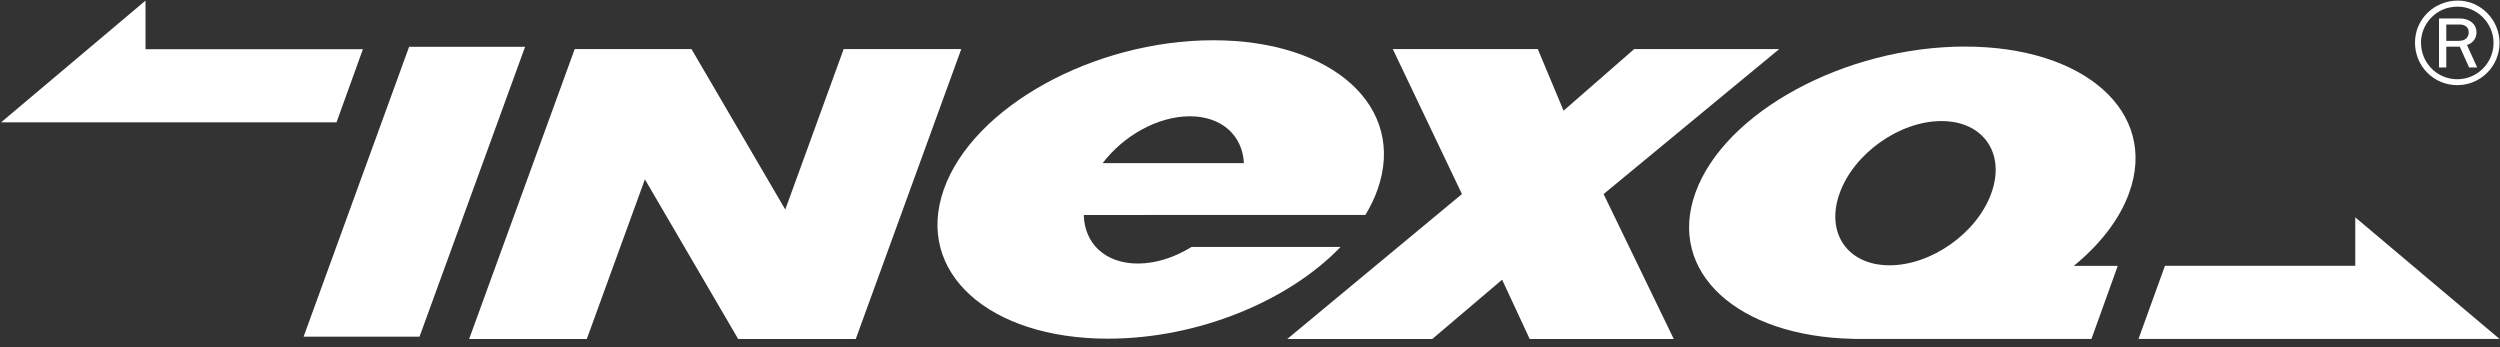 <?xml version="1.0" encoding="UTF-8" standalone="no"?>
<!DOCTYPE svg PUBLIC "-//W3C//DTD SVG 1.1//EN" "http://www.w3.org/Graphics/SVG/1.1/DTD/svg11.dtd">
<svg width="100%" height="100%" viewBox="0 0 259 36" version="1.1" xmlns="http://www.w3.org/2000/svg" xmlns:xlink="http://www.w3.org/1999/xlink" xml:space="preserve" xmlns:serif="http://www.serif.com/" style="fill-rule:evenodd;clip-rule:evenodd;stroke-linejoin:round;stroke-miterlimit:2;">
    <rect x="0" y="0" width="259" height="36" fill="#333333" stroke="none"/>
    <g transform="matrix(1,0,0,1,-910.115,-1661.28)">
        <g transform="matrix(4.167,0,0,4.167,-666.667,854.297)">
            <path d="M399.373,194.88L397.921,198.87L395.589,194.88L392.686,194.88L390.061,202.089L392.986,202.089L394.431,198.119L396.75,202.089L399.673,202.089L402.297,194.88L399.373,194.88Z" style="fill:white;"/>
        </g>
        <g transform="matrix(-1.425,3.915,3.915,1.425,729.921,-123.587)">
            <path d="M385.391,197.129L393.062,197.129L392.076,199.838L384.404,199.839L385.391,197.129Z" style="fill:white;"/>
        </g>
        <g transform="matrix(4.167,0,0,4.167,-666.667,854.297)">
            <path d="M422.633,194.88L419.027,194.88L417.271,196.412L416.63,194.88L413.025,194.88L414.744,198.485L410.4,202.089L414.006,202.089L415.743,200.614L416.429,202.089L420.011,202.089L418.266,198.485L422.633,194.88Z" style="fill:white;"/>
        </g>
        <g transform="matrix(4.167,0,0,4.167,-666.667,854.036)">
            <path d="M427.25,194.881C424.272,194.881 421.271,196.509 420.549,198.516C419.84,200.485 421.589,202.088 424.469,202.147L424.468,202.15L430.395,202.15L431.049,200.333L429.957,200.333C430.608,199.798 431.096,199.178 431.333,198.516C432.058,196.509 430.227,194.881 427.25,194.881M424.135,198.526C424.491,197.536 425.625,196.733 426.666,196.733C427.707,196.733 428.263,197.536 427.906,198.526C427.55,199.518 426.416,200.319 425.375,200.319C424.334,200.319 423.778,199.518 424.135,198.526Z" style="fill:white;"/>
        </g>
        <g transform="matrix(4.167,0,0,4.167,-666.667,853.349)">
            <path d="M408.023,200.027C407.607,200.284 407.14,200.44 406.688,200.44C405.872,200.44 405.357,199.937 405.343,199.233L406.855,199.233L406.856,199.232L412.343,199.232C412.468,199.027 412.571,198.815 412.647,198.599C413.371,196.55 411.542,194.889 408.563,194.889C405.585,194.889 402.585,196.55 401.862,198.599C401.14,200.647 402.968,202.308 405.946,202.308C408.188,202.308 410.442,201.366 411.727,200.027L408.023,200.027M407.979,196.779C408.779,196.779 409.29,197.263 409.323,197.943L405.813,197.943C406.327,197.263 407.181,196.779 407.979,196.779Z" style="fill:white;"/>
        </g>
        <g transform="matrix(4.167,0,0,4.167,-666.667,826.827)">
            <path d="M378.428,203.294L386.764,203.294L387.42,201.476L382.015,201.476L382.015,200.268L378.428,203.291L378.428,203.294Z" style="fill:white;"/>
        </g>
        <g transform="matrix(4.167,0,0,4.167,-666.667,871.728)">
            <path d="M440.541,197.904L436.954,194.881L436.954,196.086L432.222,196.086L431.565,197.904L440.541,197.904Z" style="fill:white;"/>
        </g>
        <g transform="matrix(4.167,0,0,4.167,-666.667,822.974)">
            <path d="M439.985,202.855L439.732,202.297C439.882,202.246 439.968,202.13 439.968,201.982C439.968,201.778 439.798,201.636 439.553,201.636L439.036,201.636L439.036,202.855L439.217,202.855L439.217,202.338L439.553,202.338L439.784,202.855L439.985,202.855M439.217,202.193L439.217,201.787L439.553,201.787C439.69,201.787 439.775,201.861 439.775,201.98C439.775,202.111 439.684,202.193 439.53,202.193L439.217,202.193M439.507,201.192C438.915,201.192 438.439,201.656 438.439,202.235C438.439,202.825 438.905,203.294 439.491,203.294C440.072,203.294 440.541,202.825 440.541,202.243C440.541,201.672 440.072,201.192 439.507,201.192M439.504,201.343C439.985,201.343 440.392,201.755 440.392,202.243C440.392,202.743 439.989,203.147 439.491,203.147C438.988,203.147 438.588,202.743 438.588,202.235C438.588,202.02 438.673,201.803 438.819,201.641C439,201.443 439.228,201.343 439.504,201.343Z" style="fill:white;"/>
        </g>
    </g>
</svg>
